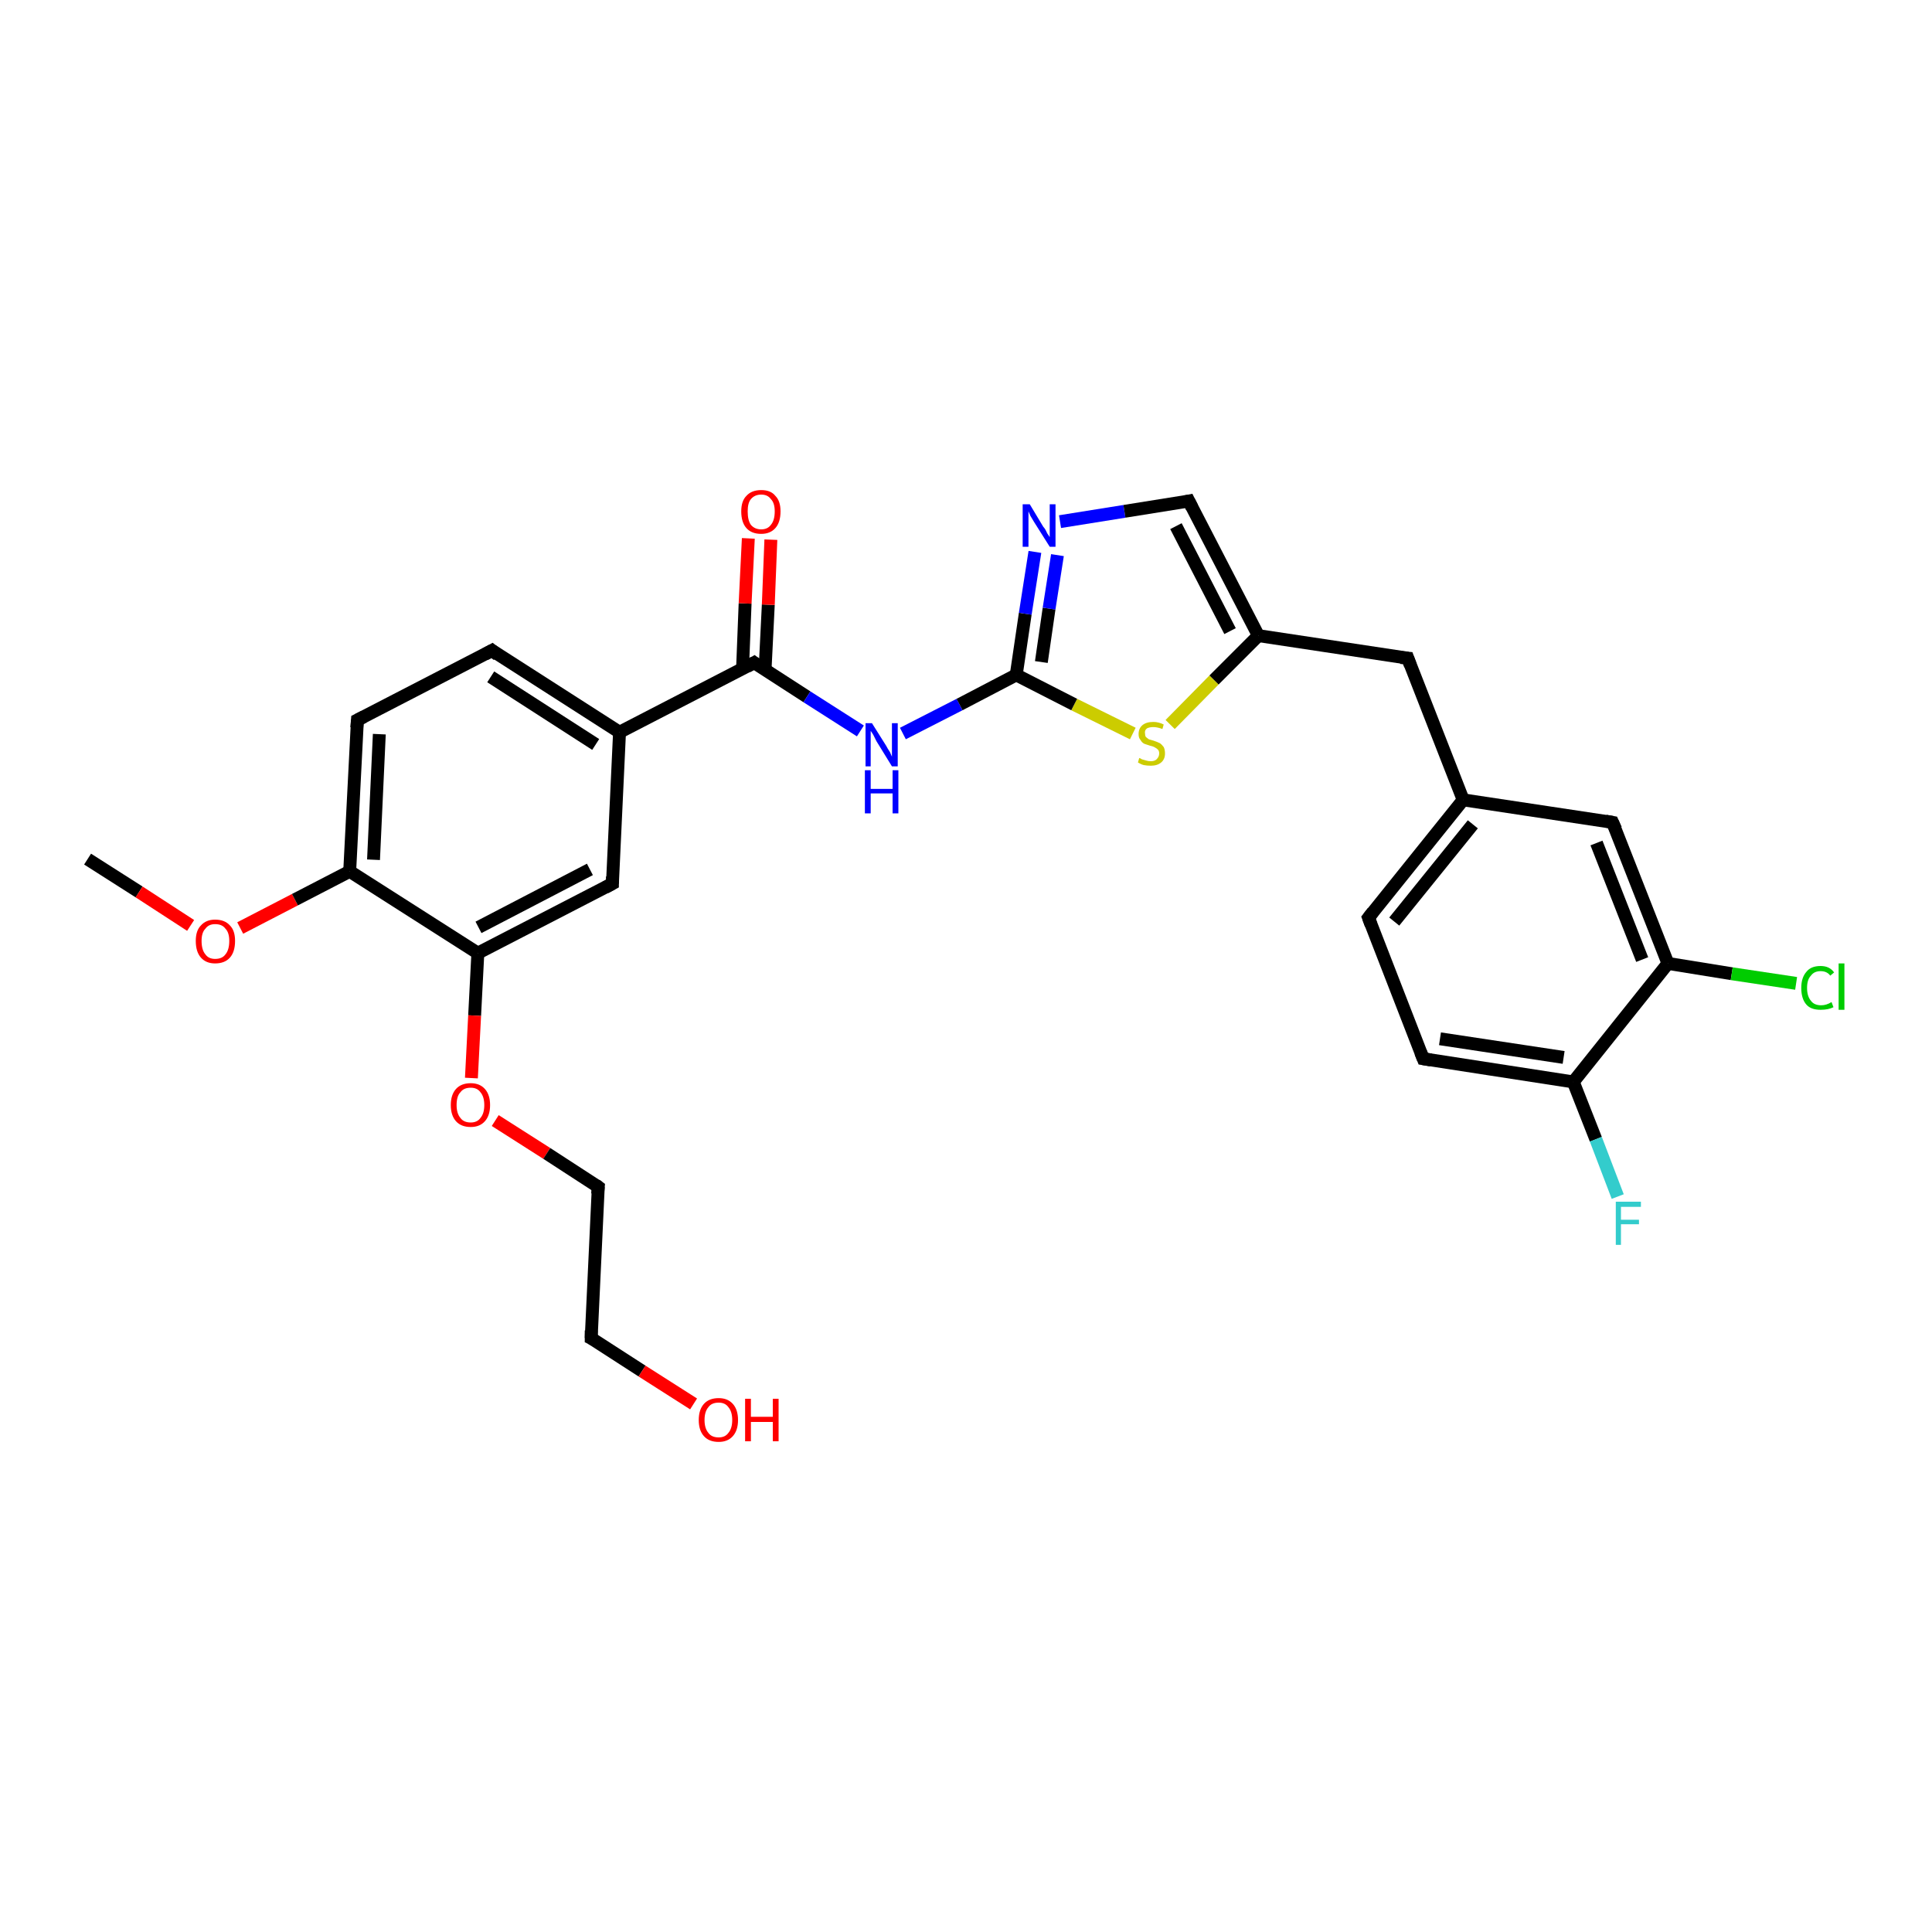 <?xml version='1.0' encoding='iso-8859-1'?>
<svg version='1.1' baseProfile='full'
              xmlns='http://www.w3.org/2000/svg'
                      xmlns:rdkit='http://www.rdkit.org/xml'
                      xmlns:xlink='http://www.w3.org/1999/xlink'
                  xml:space='preserve'
width='300px' height='300px' viewBox='0 0 300 300'>
<!-- END OF HEADER -->
<rect style='opacity:1.0;fill:#FFFFFF;stroke:none' width='300.0' height='300.0' x='0.0' y='0.0'> </rect>
<path class='bond-0 atom-0 atom-1' d='M 13.6,133.4 L 21.6,138.5' style='fill:none;fill-rule:evenodd;stroke:#000000;stroke-width:2.0px;stroke-linecap:butt;stroke-linejoin:miter;stroke-opacity:1' />
<path class='bond-0 atom-0 atom-1' d='M 21.6,138.5 L 29.6,143.7' style='fill:none;fill-rule:evenodd;stroke:#FF0000;stroke-width:2.0px;stroke-linecap:butt;stroke-linejoin:miter;stroke-opacity:1' />
<path class='bond-1 atom-1 atom-2' d='M 37.3,144.1 L 45.8,139.7' style='fill:none;fill-rule:evenodd;stroke:#FF0000;stroke-width:2.0px;stroke-linecap:butt;stroke-linejoin:miter;stroke-opacity:1' />
<path class='bond-1 atom-1 atom-2' d='M 45.8,139.7 L 54.3,135.3' style='fill:none;fill-rule:evenodd;stroke:#000000;stroke-width:2.0px;stroke-linecap:butt;stroke-linejoin:miter;stroke-opacity:1' />
<path class='bond-2 atom-2 atom-3' d='M 54.3,135.3 L 55.5,111.8' style='fill:none;fill-rule:evenodd;stroke:#000000;stroke-width:2.0px;stroke-linecap:butt;stroke-linejoin:miter;stroke-opacity:1' />
<path class='bond-2 atom-2 atom-3' d='M 58.0,133.5 L 58.9,114.0' style='fill:none;fill-rule:evenodd;stroke:#000000;stroke-width:2.0px;stroke-linecap:butt;stroke-linejoin:miter;stroke-opacity:1' />
<path class='bond-3 atom-3 atom-4' d='M 55.5,111.8 L 76.4,101.0' style='fill:none;fill-rule:evenodd;stroke:#000000;stroke-width:2.0px;stroke-linecap:butt;stroke-linejoin:miter;stroke-opacity:1' />
<path class='bond-4 atom-4 atom-5' d='M 76.4,101.0 L 96.2,113.7' style='fill:none;fill-rule:evenodd;stroke:#000000;stroke-width:2.0px;stroke-linecap:butt;stroke-linejoin:miter;stroke-opacity:1' />
<path class='bond-4 atom-4 atom-5' d='M 76.2,105.1 L 92.5,115.6' style='fill:none;fill-rule:evenodd;stroke:#000000;stroke-width:2.0px;stroke-linecap:butt;stroke-linejoin:miter;stroke-opacity:1' />
<path class='bond-5 atom-5 atom-6' d='M 96.2,113.7 L 95.1,137.2' style='fill:none;fill-rule:evenodd;stroke:#000000;stroke-width:2.0px;stroke-linecap:butt;stroke-linejoin:miter;stroke-opacity:1' />
<path class='bond-6 atom-6 atom-7' d='M 95.1,137.2 L 74.2,148.0' style='fill:none;fill-rule:evenodd;stroke:#000000;stroke-width:2.0px;stroke-linecap:butt;stroke-linejoin:miter;stroke-opacity:1' />
<path class='bond-6 atom-6 atom-7' d='M 91.6,135.0 L 74.3,144.0' style='fill:none;fill-rule:evenodd;stroke:#000000;stroke-width:2.0px;stroke-linecap:butt;stroke-linejoin:miter;stroke-opacity:1' />
<path class='bond-7 atom-7 atom-8' d='M 74.2,148.0 L 73.7,157.7' style='fill:none;fill-rule:evenodd;stroke:#000000;stroke-width:2.0px;stroke-linecap:butt;stroke-linejoin:miter;stroke-opacity:1' />
<path class='bond-7 atom-7 atom-8' d='M 73.7,157.7 L 73.2,167.4' style='fill:none;fill-rule:evenodd;stroke:#FF0000;stroke-width:2.0px;stroke-linecap:butt;stroke-linejoin:miter;stroke-opacity:1' />
<path class='bond-8 atom-8 atom-9' d='M 76.9,174.0 L 84.9,179.1' style='fill:none;fill-rule:evenodd;stroke:#FF0000;stroke-width:2.0px;stroke-linecap:butt;stroke-linejoin:miter;stroke-opacity:1' />
<path class='bond-8 atom-8 atom-9' d='M 84.9,179.1 L 92.9,184.3' style='fill:none;fill-rule:evenodd;stroke:#000000;stroke-width:2.0px;stroke-linecap:butt;stroke-linejoin:miter;stroke-opacity:1' />
<path class='bond-9 atom-9 atom-10' d='M 92.9,184.3 L 91.8,207.8' style='fill:none;fill-rule:evenodd;stroke:#000000;stroke-width:2.0px;stroke-linecap:butt;stroke-linejoin:miter;stroke-opacity:1' />
<path class='bond-10 atom-10 atom-11' d='M 91.8,207.8 L 99.7,212.9' style='fill:none;fill-rule:evenodd;stroke:#000000;stroke-width:2.0px;stroke-linecap:butt;stroke-linejoin:miter;stroke-opacity:1' />
<path class='bond-10 atom-10 atom-11' d='M 99.7,212.9 L 107.7,218.0' style='fill:none;fill-rule:evenodd;stroke:#FF0000;stroke-width:2.0px;stroke-linecap:butt;stroke-linejoin:miter;stroke-opacity:1' />
<path class='bond-11 atom-5 atom-12' d='M 96.2,113.7 L 117.1,102.9' style='fill:none;fill-rule:evenodd;stroke:#000000;stroke-width:2.0px;stroke-linecap:butt;stroke-linejoin:miter;stroke-opacity:1' />
<path class='bond-12 atom-12 atom-13' d='M 118.8,104.0 L 119.3,93.9' style='fill:none;fill-rule:evenodd;stroke:#000000;stroke-width:2.0px;stroke-linecap:butt;stroke-linejoin:miter;stroke-opacity:1' />
<path class='bond-12 atom-12 atom-13' d='M 119.3,93.9 L 119.7,83.8' style='fill:none;fill-rule:evenodd;stroke:#FF0000;stroke-width:2.0px;stroke-linecap:butt;stroke-linejoin:miter;stroke-opacity:1' />
<path class='bond-12 atom-12 atom-13' d='M 115.3,103.9 L 115.7,93.7' style='fill:none;fill-rule:evenodd;stroke:#000000;stroke-width:2.0px;stroke-linecap:butt;stroke-linejoin:miter;stroke-opacity:1' />
<path class='bond-12 atom-12 atom-13' d='M 115.7,93.7 L 116.2,83.6' style='fill:none;fill-rule:evenodd;stroke:#FF0000;stroke-width:2.0px;stroke-linecap:butt;stroke-linejoin:miter;stroke-opacity:1' />
<path class='bond-13 atom-12 atom-14' d='M 117.1,102.9 L 125.3,108.2' style='fill:none;fill-rule:evenodd;stroke:#000000;stroke-width:2.0px;stroke-linecap:butt;stroke-linejoin:miter;stroke-opacity:1' />
<path class='bond-13 atom-12 atom-14' d='M 125.3,108.2 L 133.6,113.5' style='fill:none;fill-rule:evenodd;stroke:#0000FF;stroke-width:2.0px;stroke-linecap:butt;stroke-linejoin:miter;stroke-opacity:1' />
<path class='bond-14 atom-14 atom-15' d='M 140.2,113.9 L 149.0,109.4' style='fill:none;fill-rule:evenodd;stroke:#0000FF;stroke-width:2.0px;stroke-linecap:butt;stroke-linejoin:miter;stroke-opacity:1' />
<path class='bond-14 atom-14 atom-15' d='M 149.0,109.4 L 157.8,104.8' style='fill:none;fill-rule:evenodd;stroke:#000000;stroke-width:2.0px;stroke-linecap:butt;stroke-linejoin:miter;stroke-opacity:1' />
<path class='bond-15 atom-15 atom-16' d='M 157.8,104.8 L 159.2,95.3' style='fill:none;fill-rule:evenodd;stroke:#000000;stroke-width:2.0px;stroke-linecap:butt;stroke-linejoin:miter;stroke-opacity:1' />
<path class='bond-15 atom-15 atom-16' d='M 159.2,95.3 L 160.7,85.7' style='fill:none;fill-rule:evenodd;stroke:#0000FF;stroke-width:2.0px;stroke-linecap:butt;stroke-linejoin:miter;stroke-opacity:1' />
<path class='bond-15 atom-15 atom-16' d='M 161.7,102.8 L 162.9,94.5' style='fill:none;fill-rule:evenodd;stroke:#000000;stroke-width:2.0px;stroke-linecap:butt;stroke-linejoin:miter;stroke-opacity:1' />
<path class='bond-15 atom-15 atom-16' d='M 162.9,94.5 L 164.2,86.2' style='fill:none;fill-rule:evenodd;stroke:#0000FF;stroke-width:2.0px;stroke-linecap:butt;stroke-linejoin:miter;stroke-opacity:1' />
<path class='bond-16 atom-16 atom-17' d='M 164.6,81.0 L 174.6,79.4' style='fill:none;fill-rule:evenodd;stroke:#0000FF;stroke-width:2.0px;stroke-linecap:butt;stroke-linejoin:miter;stroke-opacity:1' />
<path class='bond-16 atom-16 atom-17' d='M 174.6,79.4 L 184.6,77.8' style='fill:none;fill-rule:evenodd;stroke:#000000;stroke-width:2.0px;stroke-linecap:butt;stroke-linejoin:miter;stroke-opacity:1' />
<path class='bond-17 atom-17 atom-18' d='M 184.6,77.8 L 195.4,98.7' style='fill:none;fill-rule:evenodd;stroke:#000000;stroke-width:2.0px;stroke-linecap:butt;stroke-linejoin:miter;stroke-opacity:1' />
<path class='bond-17 atom-17 atom-18' d='M 182.6,81.7 L 191.0,98.0' style='fill:none;fill-rule:evenodd;stroke:#000000;stroke-width:2.0px;stroke-linecap:butt;stroke-linejoin:miter;stroke-opacity:1' />
<path class='bond-18 atom-18 atom-19' d='M 195.4,98.7 L 218.6,102.2' style='fill:none;fill-rule:evenodd;stroke:#000000;stroke-width:2.0px;stroke-linecap:butt;stroke-linejoin:miter;stroke-opacity:1' />
<path class='bond-19 atom-19 atom-20' d='M 218.6,102.2 L 227.2,124.2' style='fill:none;fill-rule:evenodd;stroke:#000000;stroke-width:2.0px;stroke-linecap:butt;stroke-linejoin:miter;stroke-opacity:1' />
<path class='bond-20 atom-20 atom-21' d='M 227.2,124.2 L 212.5,142.5' style='fill:none;fill-rule:evenodd;stroke:#000000;stroke-width:2.0px;stroke-linecap:butt;stroke-linejoin:miter;stroke-opacity:1' />
<path class='bond-20 atom-20 atom-21' d='M 228.7,128.0 L 216.5,143.1' style='fill:none;fill-rule:evenodd;stroke:#000000;stroke-width:2.0px;stroke-linecap:butt;stroke-linejoin:miter;stroke-opacity:1' />
<path class='bond-21 atom-21 atom-22' d='M 212.5,142.5 L 221.0,164.4' style='fill:none;fill-rule:evenodd;stroke:#000000;stroke-width:2.0px;stroke-linecap:butt;stroke-linejoin:miter;stroke-opacity:1' />
<path class='bond-22 atom-22 atom-23' d='M 221.0,164.4 L 244.3,168.0' style='fill:none;fill-rule:evenodd;stroke:#000000;stroke-width:2.0px;stroke-linecap:butt;stroke-linejoin:miter;stroke-opacity:1' />
<path class='bond-22 atom-22 atom-23' d='M 223.6,161.3 L 242.8,164.2' style='fill:none;fill-rule:evenodd;stroke:#000000;stroke-width:2.0px;stroke-linecap:butt;stroke-linejoin:miter;stroke-opacity:1' />
<path class='bond-23 atom-23 atom-24' d='M 244.3,168.0 L 247.8,176.9' style='fill:none;fill-rule:evenodd;stroke:#000000;stroke-width:2.0px;stroke-linecap:butt;stroke-linejoin:miter;stroke-opacity:1' />
<path class='bond-23 atom-23 atom-24' d='M 247.8,176.9 L 251.2,185.8' style='fill:none;fill-rule:evenodd;stroke:#33CCCC;stroke-width:2.0px;stroke-linecap:butt;stroke-linejoin:miter;stroke-opacity:1' />
<path class='bond-24 atom-23 atom-25' d='M 244.3,168.0 L 259.0,149.6' style='fill:none;fill-rule:evenodd;stroke:#000000;stroke-width:2.0px;stroke-linecap:butt;stroke-linejoin:miter;stroke-opacity:1' />
<path class='bond-25 atom-25 atom-26' d='M 259.0,149.6 L 268.9,151.2' style='fill:none;fill-rule:evenodd;stroke:#000000;stroke-width:2.0px;stroke-linecap:butt;stroke-linejoin:miter;stroke-opacity:1' />
<path class='bond-25 atom-25 atom-26' d='M 268.9,151.2 L 278.9,152.7' style='fill:none;fill-rule:evenodd;stroke:#00CC00;stroke-width:2.0px;stroke-linecap:butt;stroke-linejoin:miter;stroke-opacity:1' />
<path class='bond-26 atom-25 atom-27' d='M 259.0,149.6 L 250.4,127.7' style='fill:none;fill-rule:evenodd;stroke:#000000;stroke-width:2.0px;stroke-linecap:butt;stroke-linejoin:miter;stroke-opacity:1' />
<path class='bond-26 atom-25 atom-27' d='M 255.0,149.0 L 247.9,130.9' style='fill:none;fill-rule:evenodd;stroke:#000000;stroke-width:2.0px;stroke-linecap:butt;stroke-linejoin:miter;stroke-opacity:1' />
<path class='bond-27 atom-18 atom-28' d='M 195.4,98.7 L 188.5,105.6' style='fill:none;fill-rule:evenodd;stroke:#000000;stroke-width:2.0px;stroke-linecap:butt;stroke-linejoin:miter;stroke-opacity:1' />
<path class='bond-27 atom-18 atom-28' d='M 188.5,105.6 L 181.7,112.5' style='fill:none;fill-rule:evenodd;stroke:#CCCC00;stroke-width:2.0px;stroke-linecap:butt;stroke-linejoin:miter;stroke-opacity:1' />
<path class='bond-28 atom-7 atom-2' d='M 74.2,148.0 L 54.3,135.3' style='fill:none;fill-rule:evenodd;stroke:#000000;stroke-width:2.0px;stroke-linecap:butt;stroke-linejoin:miter;stroke-opacity:1' />
<path class='bond-29 atom-28 atom-15' d='M 175.9,113.9 L 166.8,109.4' style='fill:none;fill-rule:evenodd;stroke:#CCCC00;stroke-width:2.0px;stroke-linecap:butt;stroke-linejoin:miter;stroke-opacity:1' />
<path class='bond-29 atom-28 atom-15' d='M 166.8,109.4 L 157.8,104.8' style='fill:none;fill-rule:evenodd;stroke:#000000;stroke-width:2.0px;stroke-linecap:butt;stroke-linejoin:miter;stroke-opacity:1' />
<path class='bond-30 atom-27 atom-20' d='M 250.4,127.7 L 227.2,124.2' style='fill:none;fill-rule:evenodd;stroke:#000000;stroke-width:2.0px;stroke-linecap:butt;stroke-linejoin:miter;stroke-opacity:1' />
<path d='M 55.4,113.0 L 55.5,111.8 L 56.5,111.3' style='fill:none;stroke:#000000;stroke-width:2.0px;stroke-linecap:butt;stroke-linejoin:miter;stroke-opacity:1;' />
<path d='M 75.3,101.6 L 76.4,101.0 L 77.3,101.7' style='fill:none;stroke:#000000;stroke-width:2.0px;stroke-linecap:butt;stroke-linejoin:miter;stroke-opacity:1;' />
<path d='M 95.1,136.1 L 95.1,137.2 L 94.0,137.8' style='fill:none;stroke:#000000;stroke-width:2.0px;stroke-linecap:butt;stroke-linejoin:miter;stroke-opacity:1;' />
<path d='M 92.5,184.0 L 92.9,184.3 L 92.8,185.4' style='fill:none;stroke:#000000;stroke-width:2.0px;stroke-linecap:butt;stroke-linejoin:miter;stroke-opacity:1;' />
<path d='M 91.8,206.6 L 91.8,207.8 L 92.2,208.0' style='fill:none;stroke:#000000;stroke-width:2.0px;stroke-linecap:butt;stroke-linejoin:miter;stroke-opacity:1;' />
<path d='M 116.0,103.5 L 117.1,102.9 L 117.5,103.2' style='fill:none;stroke:#000000;stroke-width:2.0px;stroke-linecap:butt;stroke-linejoin:miter;stroke-opacity:1;' />
<path d='M 184.1,77.9 L 184.6,77.8 L 185.1,78.8' style='fill:none;stroke:#000000;stroke-width:2.0px;stroke-linecap:butt;stroke-linejoin:miter;stroke-opacity:1;' />
<path d='M 217.5,102.1 L 218.6,102.2 L 219.0,103.3' style='fill:none;stroke:#000000;stroke-width:2.0px;stroke-linecap:butt;stroke-linejoin:miter;stroke-opacity:1;' />
<path d='M 213.2,141.6 L 212.5,142.5 L 212.9,143.6' style='fill:none;stroke:#000000;stroke-width:2.0px;stroke-linecap:butt;stroke-linejoin:miter;stroke-opacity:1;' />
<path d='M 220.6,163.4 L 221.0,164.4 L 222.2,164.6' style='fill:none;stroke:#000000;stroke-width:2.0px;stroke-linecap:butt;stroke-linejoin:miter;stroke-opacity:1;' />
<path d='M 250.9,128.8 L 250.4,127.7 L 249.3,127.5' style='fill:none;stroke:#000000;stroke-width:2.0px;stroke-linecap:butt;stroke-linejoin:miter;stroke-opacity:1;' />
<path class='atom-1' d='M 30.4 146.1
Q 30.4 144.5, 31.2 143.7
Q 32.0 142.8, 33.4 142.8
Q 34.9 142.8, 35.7 143.7
Q 36.5 144.5, 36.5 146.1
Q 36.5 147.8, 35.7 148.7
Q 34.9 149.6, 33.4 149.6
Q 32.0 149.6, 31.2 148.7
Q 30.4 147.8, 30.4 146.1
M 33.4 148.9
Q 34.5 148.9, 35.0 148.2
Q 35.6 147.5, 35.6 146.1
Q 35.6 144.8, 35.0 144.2
Q 34.5 143.5, 33.4 143.5
Q 32.4 143.5, 31.9 144.2
Q 31.3 144.8, 31.3 146.1
Q 31.3 147.5, 31.9 148.2
Q 32.4 148.9, 33.4 148.9
' fill='#FF0000'/>
<path class='atom-8' d='M 70.0 171.6
Q 70.0 170.0, 70.8 169.1
Q 71.6 168.2, 73.1 168.2
Q 74.5 168.2, 75.3 169.1
Q 76.1 170.0, 76.1 171.6
Q 76.1 173.2, 75.3 174.1
Q 74.5 175.0, 73.1 175.0
Q 71.6 175.0, 70.8 174.1
Q 70.0 173.2, 70.0 171.6
M 73.1 174.3
Q 74.1 174.3, 74.6 173.6
Q 75.2 172.9, 75.2 171.6
Q 75.2 170.3, 74.6 169.6
Q 74.1 168.9, 73.1 168.9
Q 72.0 168.9, 71.5 169.6
Q 70.9 170.2, 70.9 171.6
Q 70.9 172.9, 71.5 173.6
Q 72.0 174.3, 73.1 174.3
' fill='#FF0000'/>
<path class='atom-11' d='M 108.5 220.5
Q 108.5 218.9, 109.3 218.0
Q 110.1 217.1, 111.6 217.1
Q 113.0 217.1, 113.8 218.0
Q 114.6 218.9, 114.6 220.5
Q 114.6 222.1, 113.8 223.0
Q 113.0 223.9, 111.6 223.9
Q 110.1 223.9, 109.3 223.0
Q 108.5 222.1, 108.5 220.5
M 111.6 223.2
Q 112.6 223.2, 113.1 222.5
Q 113.7 221.8, 113.7 220.5
Q 113.7 219.2, 113.1 218.5
Q 112.6 217.8, 111.6 217.8
Q 110.5 217.8, 110.0 218.5
Q 109.4 219.2, 109.4 220.5
Q 109.4 221.8, 110.0 222.5
Q 110.5 223.2, 111.6 223.2
' fill='#FF0000'/>
<path class='atom-11' d='M 115.7 217.2
L 116.6 217.2
L 116.6 220.0
L 120.0 220.0
L 120.0 217.2
L 120.9 217.2
L 120.9 223.8
L 120.0 223.8
L 120.0 220.8
L 116.6 220.8
L 116.6 223.8
L 115.7 223.8
L 115.7 217.2
' fill='#FF0000'/>
<path class='atom-13' d='M 115.1 79.4
Q 115.1 77.8, 115.9 77.0
Q 116.7 76.1, 118.2 76.1
Q 119.7 76.1, 120.4 77.0
Q 121.2 77.8, 121.2 79.4
Q 121.2 81.1, 120.4 82.0
Q 119.6 82.9, 118.2 82.9
Q 116.7 82.9, 115.9 82.0
Q 115.1 81.1, 115.1 79.4
M 118.2 82.2
Q 119.2 82.2, 119.7 81.5
Q 120.3 80.8, 120.3 79.4
Q 120.3 78.1, 119.7 77.5
Q 119.2 76.8, 118.2 76.8
Q 117.2 76.8, 116.6 77.5
Q 116.1 78.1, 116.1 79.4
Q 116.1 80.8, 116.6 81.5
Q 117.2 82.2, 118.2 82.2
' fill='#FF0000'/>
<path class='atom-14' d='M 135.4 112.3
L 137.6 115.8
Q 137.8 116.2, 138.2 116.8
Q 138.5 117.5, 138.5 117.5
L 138.5 112.3
L 139.4 112.3
L 139.4 119.0
L 138.5 119.0
L 136.1 115.1
Q 135.9 114.7, 135.6 114.1
Q 135.3 113.6, 135.2 113.5
L 135.2 119.0
L 134.4 119.0
L 134.4 112.3
L 135.4 112.3
' fill='#0000FF'/>
<path class='atom-14' d='M 134.3 119.6
L 135.2 119.6
L 135.2 122.5
L 138.6 122.5
L 138.6 119.6
L 139.5 119.6
L 139.5 126.3
L 138.6 126.3
L 138.6 123.2
L 135.2 123.2
L 135.2 126.3
L 134.3 126.3
L 134.3 119.6
' fill='#0000FF'/>
<path class='atom-16' d='M 159.9 78.3
L 162.0 81.8
Q 162.3 82.1, 162.6 82.8
Q 163.0 83.4, 163.0 83.4
L 163.0 78.3
L 163.9 78.3
L 163.9 84.9
L 163.0 84.9
L 160.6 81.1
Q 160.3 80.6, 160.0 80.1
Q 159.8 79.6, 159.7 79.4
L 159.7 84.9
L 158.8 84.9
L 158.8 78.3
L 159.9 78.3
' fill='#0000FF'/>
<path class='atom-24' d='M 250.9 186.6
L 254.8 186.6
L 254.8 187.4
L 251.7 187.4
L 251.7 189.4
L 254.5 189.4
L 254.5 190.1
L 251.7 190.1
L 251.7 193.3
L 250.9 193.3
L 250.9 186.6
' fill='#33CCCC'/>
<path class='atom-26' d='M 279.7 153.4
Q 279.7 151.8, 280.5 150.9
Q 281.2 150.0, 282.7 150.0
Q 284.1 150.0, 284.8 151.0
L 284.2 151.5
Q 283.7 150.8, 282.7 150.8
Q 281.7 150.8, 281.2 151.5
Q 280.6 152.1, 280.6 153.4
Q 280.6 154.7, 281.2 155.4
Q 281.7 156.1, 282.8 156.1
Q 283.6 156.1, 284.4 155.6
L 284.7 156.4
Q 284.3 156.6, 283.8 156.7
Q 283.3 156.8, 282.7 156.8
Q 281.2 156.8, 280.5 156.0
Q 279.7 155.1, 279.7 153.4
' fill='#00CC00'/>
<path class='atom-26' d='M 285.5 149.6
L 286.4 149.6
L 286.4 156.8
L 285.5 156.8
L 285.5 149.6
' fill='#00CC00'/>
<path class='atom-28' d='M 176.9 117.7
Q 177.0 117.7, 177.3 117.9
Q 177.6 118.0, 178.0 118.1
Q 178.3 118.2, 178.7 118.2
Q 179.3 118.2, 179.6 117.9
Q 180.0 117.5, 180.0 117.0
Q 180.0 116.6, 179.8 116.4
Q 179.6 116.2, 179.4 116.1
Q 179.1 115.9, 178.6 115.8
Q 178.0 115.6, 177.7 115.5
Q 177.3 115.3, 177.1 114.9
Q 176.8 114.6, 176.8 114.0
Q 176.8 113.1, 177.4 112.6
Q 178.0 112.1, 179.1 112.1
Q 179.9 112.1, 180.7 112.5
L 180.5 113.2
Q 179.7 112.9, 179.1 112.9
Q 178.5 112.9, 178.1 113.1
Q 177.7 113.4, 177.8 113.9
Q 177.8 114.2, 177.9 114.4
Q 178.1 114.6, 178.4 114.8
Q 178.7 114.9, 179.1 115.0
Q 179.7 115.2, 180.1 115.4
Q 180.4 115.6, 180.7 116.0
Q 180.9 116.4, 180.9 117.0
Q 180.9 117.9, 180.3 118.4
Q 179.7 118.9, 178.7 118.9
Q 178.1 118.9, 177.6 118.8
Q 177.2 118.7, 176.7 118.4
L 176.9 117.7
' fill='#CCCC00'/>
</svg>
